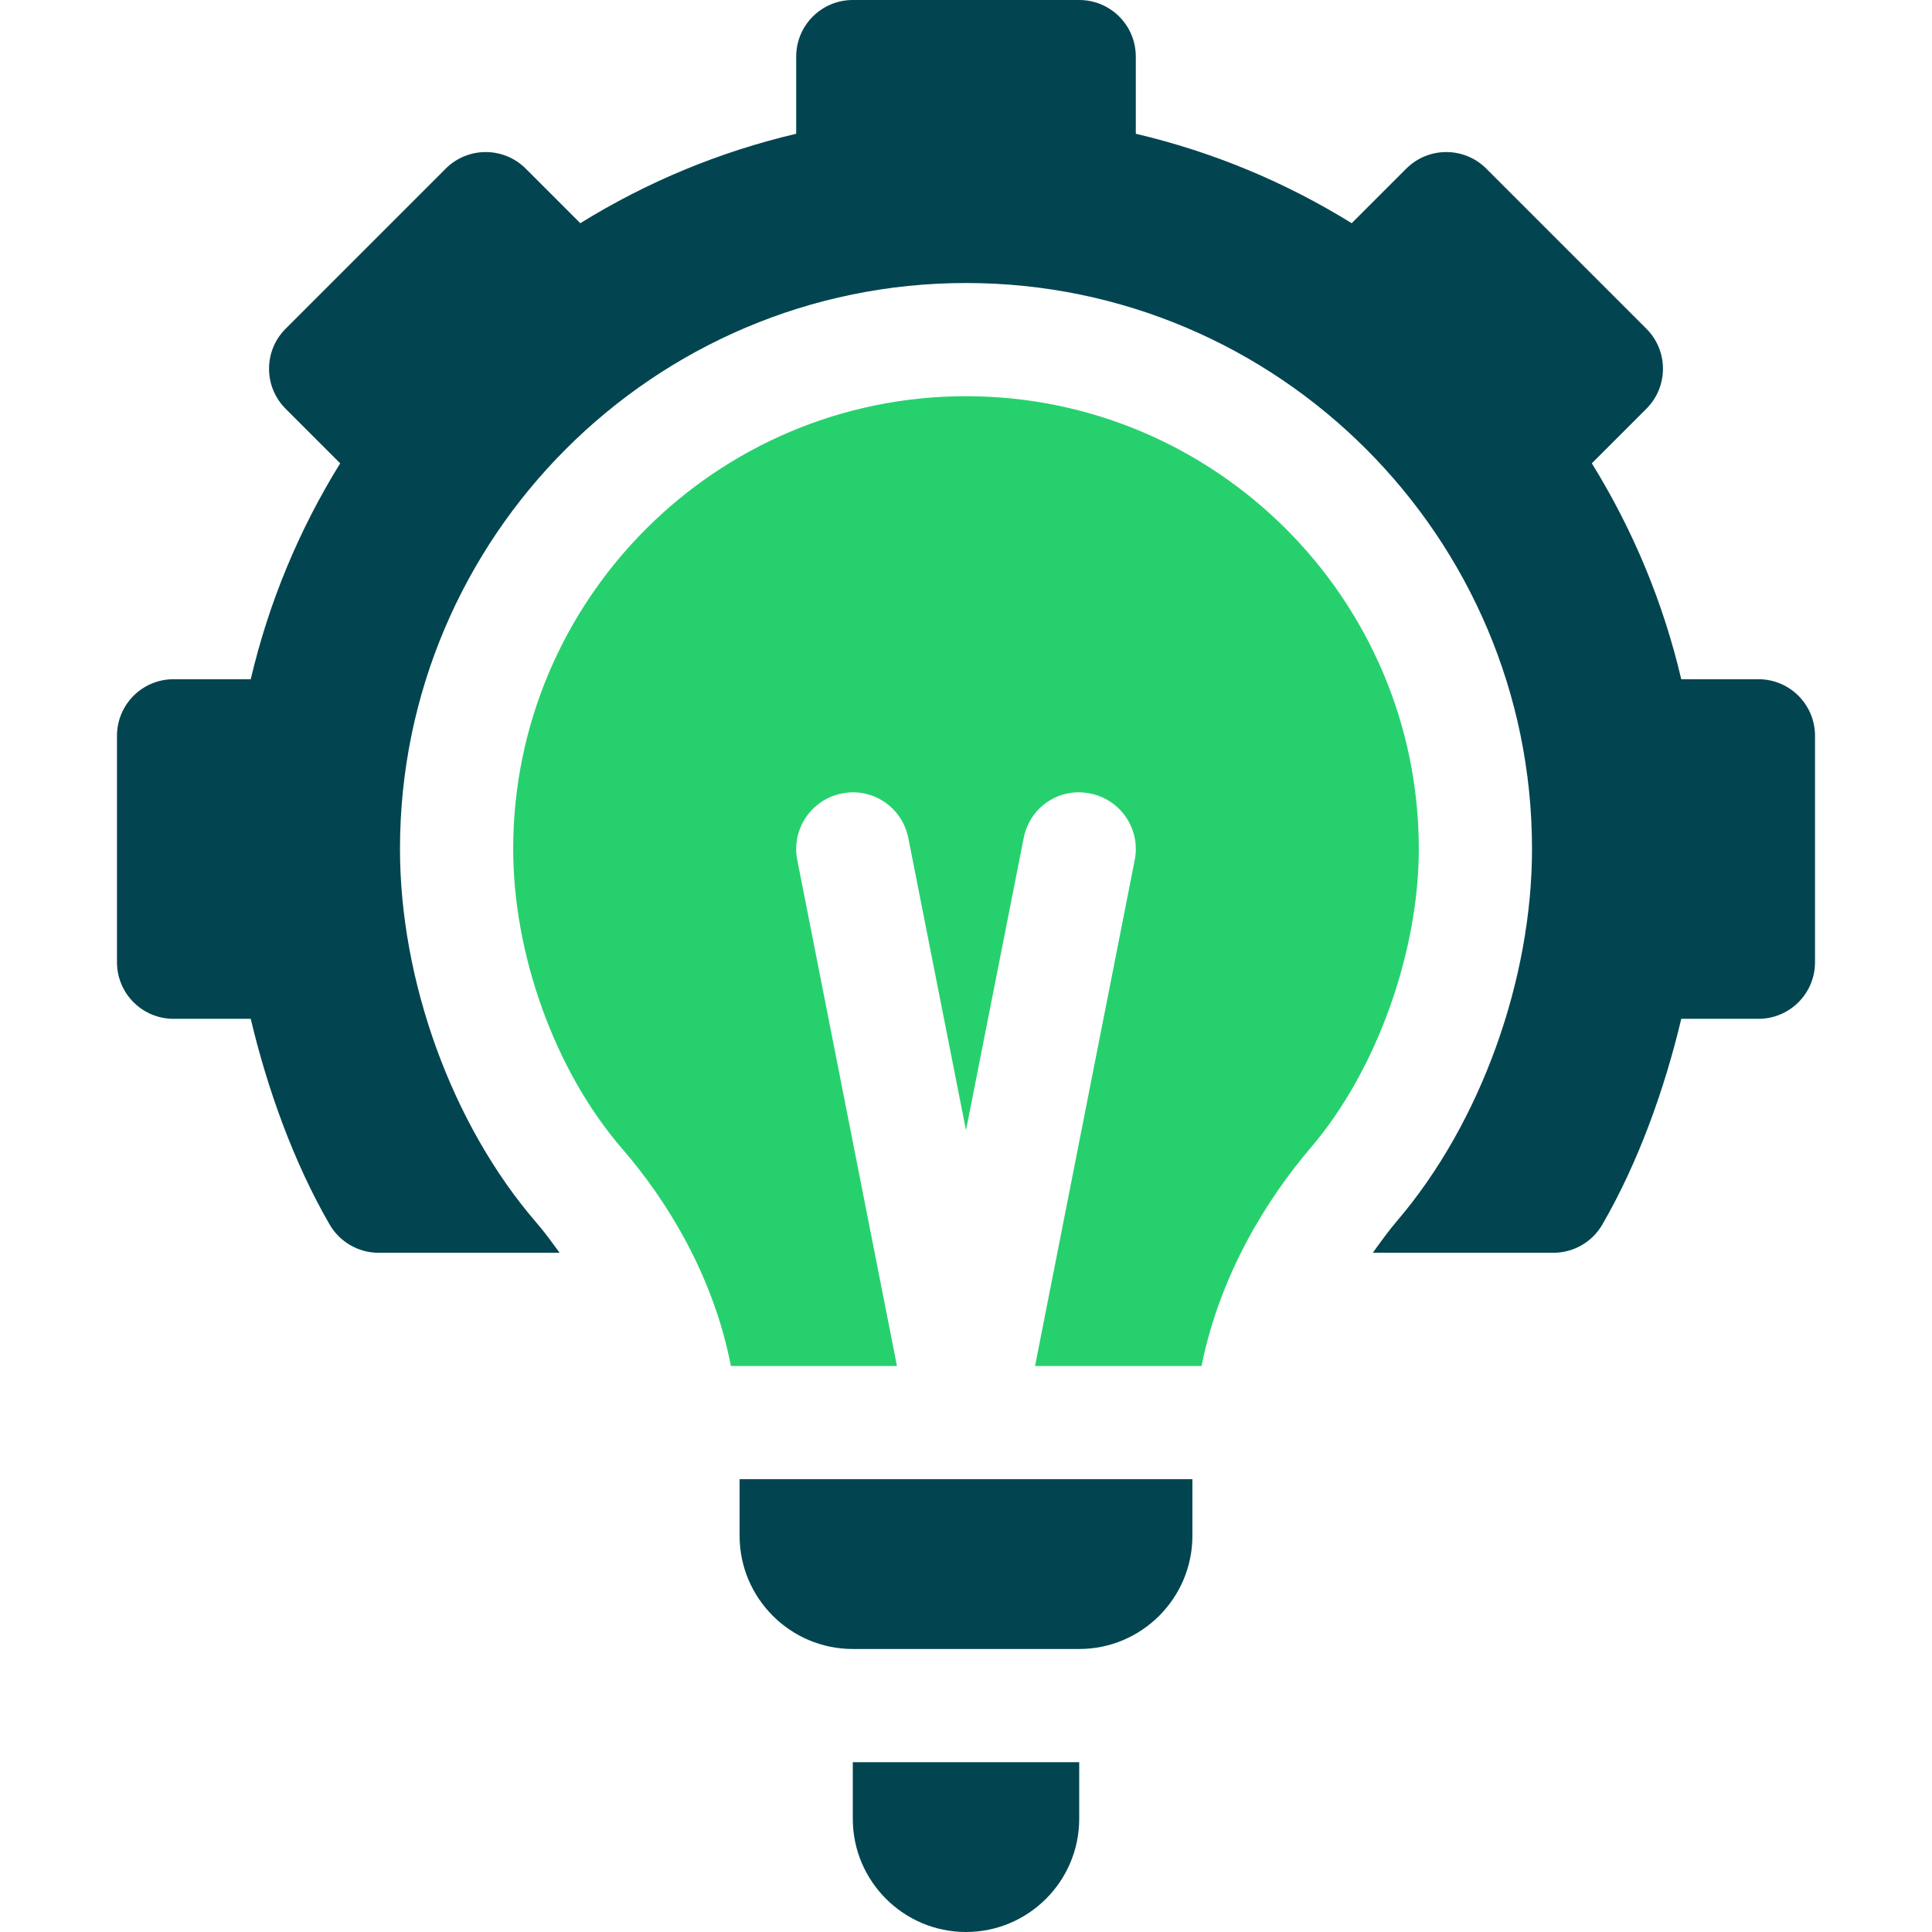 <svg width="301" height="301" viewBox="0 0 301 301" fill="none" xmlns="http://www.w3.org/2000/svg">
<path d="M256.501 51.214L231.562 26.274C228.117 22.83 222.537 22.83 219.092 26.274L210.592 34.774C200.164 28.324 188.899 23.648 176.955 20.84V8.818C176.955 3.944 173.011 0 168.137 0H132.863C127.989 0 124.045 3.944 124.045 8.818V20.84C112.101 23.647 100.836 28.323 90.408 34.774L81.908 26.274C78.463 22.83 72.883 22.83 69.438 26.274L44.499 51.214C41.054 54.658 41.054 60.239 44.499 63.683L52.998 72.183C46.549 82.612 41.873 93.876 39.065 105.82H27.043C22.169 105.82 18.225 109.764 18.225 114.639V149.912C18.225 154.786 22.169 158.73 27.043 158.73H39.065C41.631 169.581 45.756 181.117 51.362 190.788C52.947 193.509 55.849 195.18 58.992 195.18H87.19C86.013 193.569 84.824 191.936 83.673 190.607C70.308 175.192 62.316 152.642 62.316 132.275C62.316 83.654 101.879 44.092 150.5 44.092C199.121 44.092 238.684 83.654 238.684 132.275C238.684 152.409 230.821 174.813 217.645 190.228C216.414 191.671 215.139 193.423 213.88 195.18H242.008C245.151 195.18 248.053 193.509 249.638 190.788C255.244 181.117 259.369 169.581 261.935 158.73H273.957C278.831 158.73 282.775 154.786 282.775 149.912V114.639C282.775 109.764 278.831 105.82 273.957 105.82H261.935C259.128 93.876 254.452 82.612 248.002 72.183L256.501 63.683C259.946 60.239 259.946 54.658 256.501 51.214Z" fill="#024550"/>
<path d="M132.863 283.363C132.863 293.086 140.777 301 150.5 301C160.223 301 168.137 293.086 168.137 283.363V274.545H132.863V283.363Z" fill="#024550"/>
<path d="M204.237 178.775C214.605 166.641 221.047 148.095 221.047 132.275C221.047 93.376 189.399 61.728 150.5 61.728C111.601 61.728 79.953 93.376 79.953 132.275C79.953 148.517 86.326 166.744 97.013 179.067C103.65 186.743 111.064 198.385 113.876 212.816H139.744L124.217 134.006C123.261 129.227 126.361 124.585 131.133 123.629C135.921 122.63 140.553 125.765 141.509 130.545L150.5 176.086L159.491 130.545C160.438 125.765 165.011 122.622 169.867 123.629C174.638 124.585 177.739 129.227 176.783 134.006L161.256 212.816H187.196C190.113 198.324 197.575 186.575 204.237 178.775Z" fill="#26D16D"/>
<path d="M185.773 239.271V230.453H115.227V239.271C115.227 248.994 123.141 256.908 132.863 256.908H168.137C177.859 256.908 185.773 248.994 185.773 239.271Z" fill="#024550"/>
</svg>
